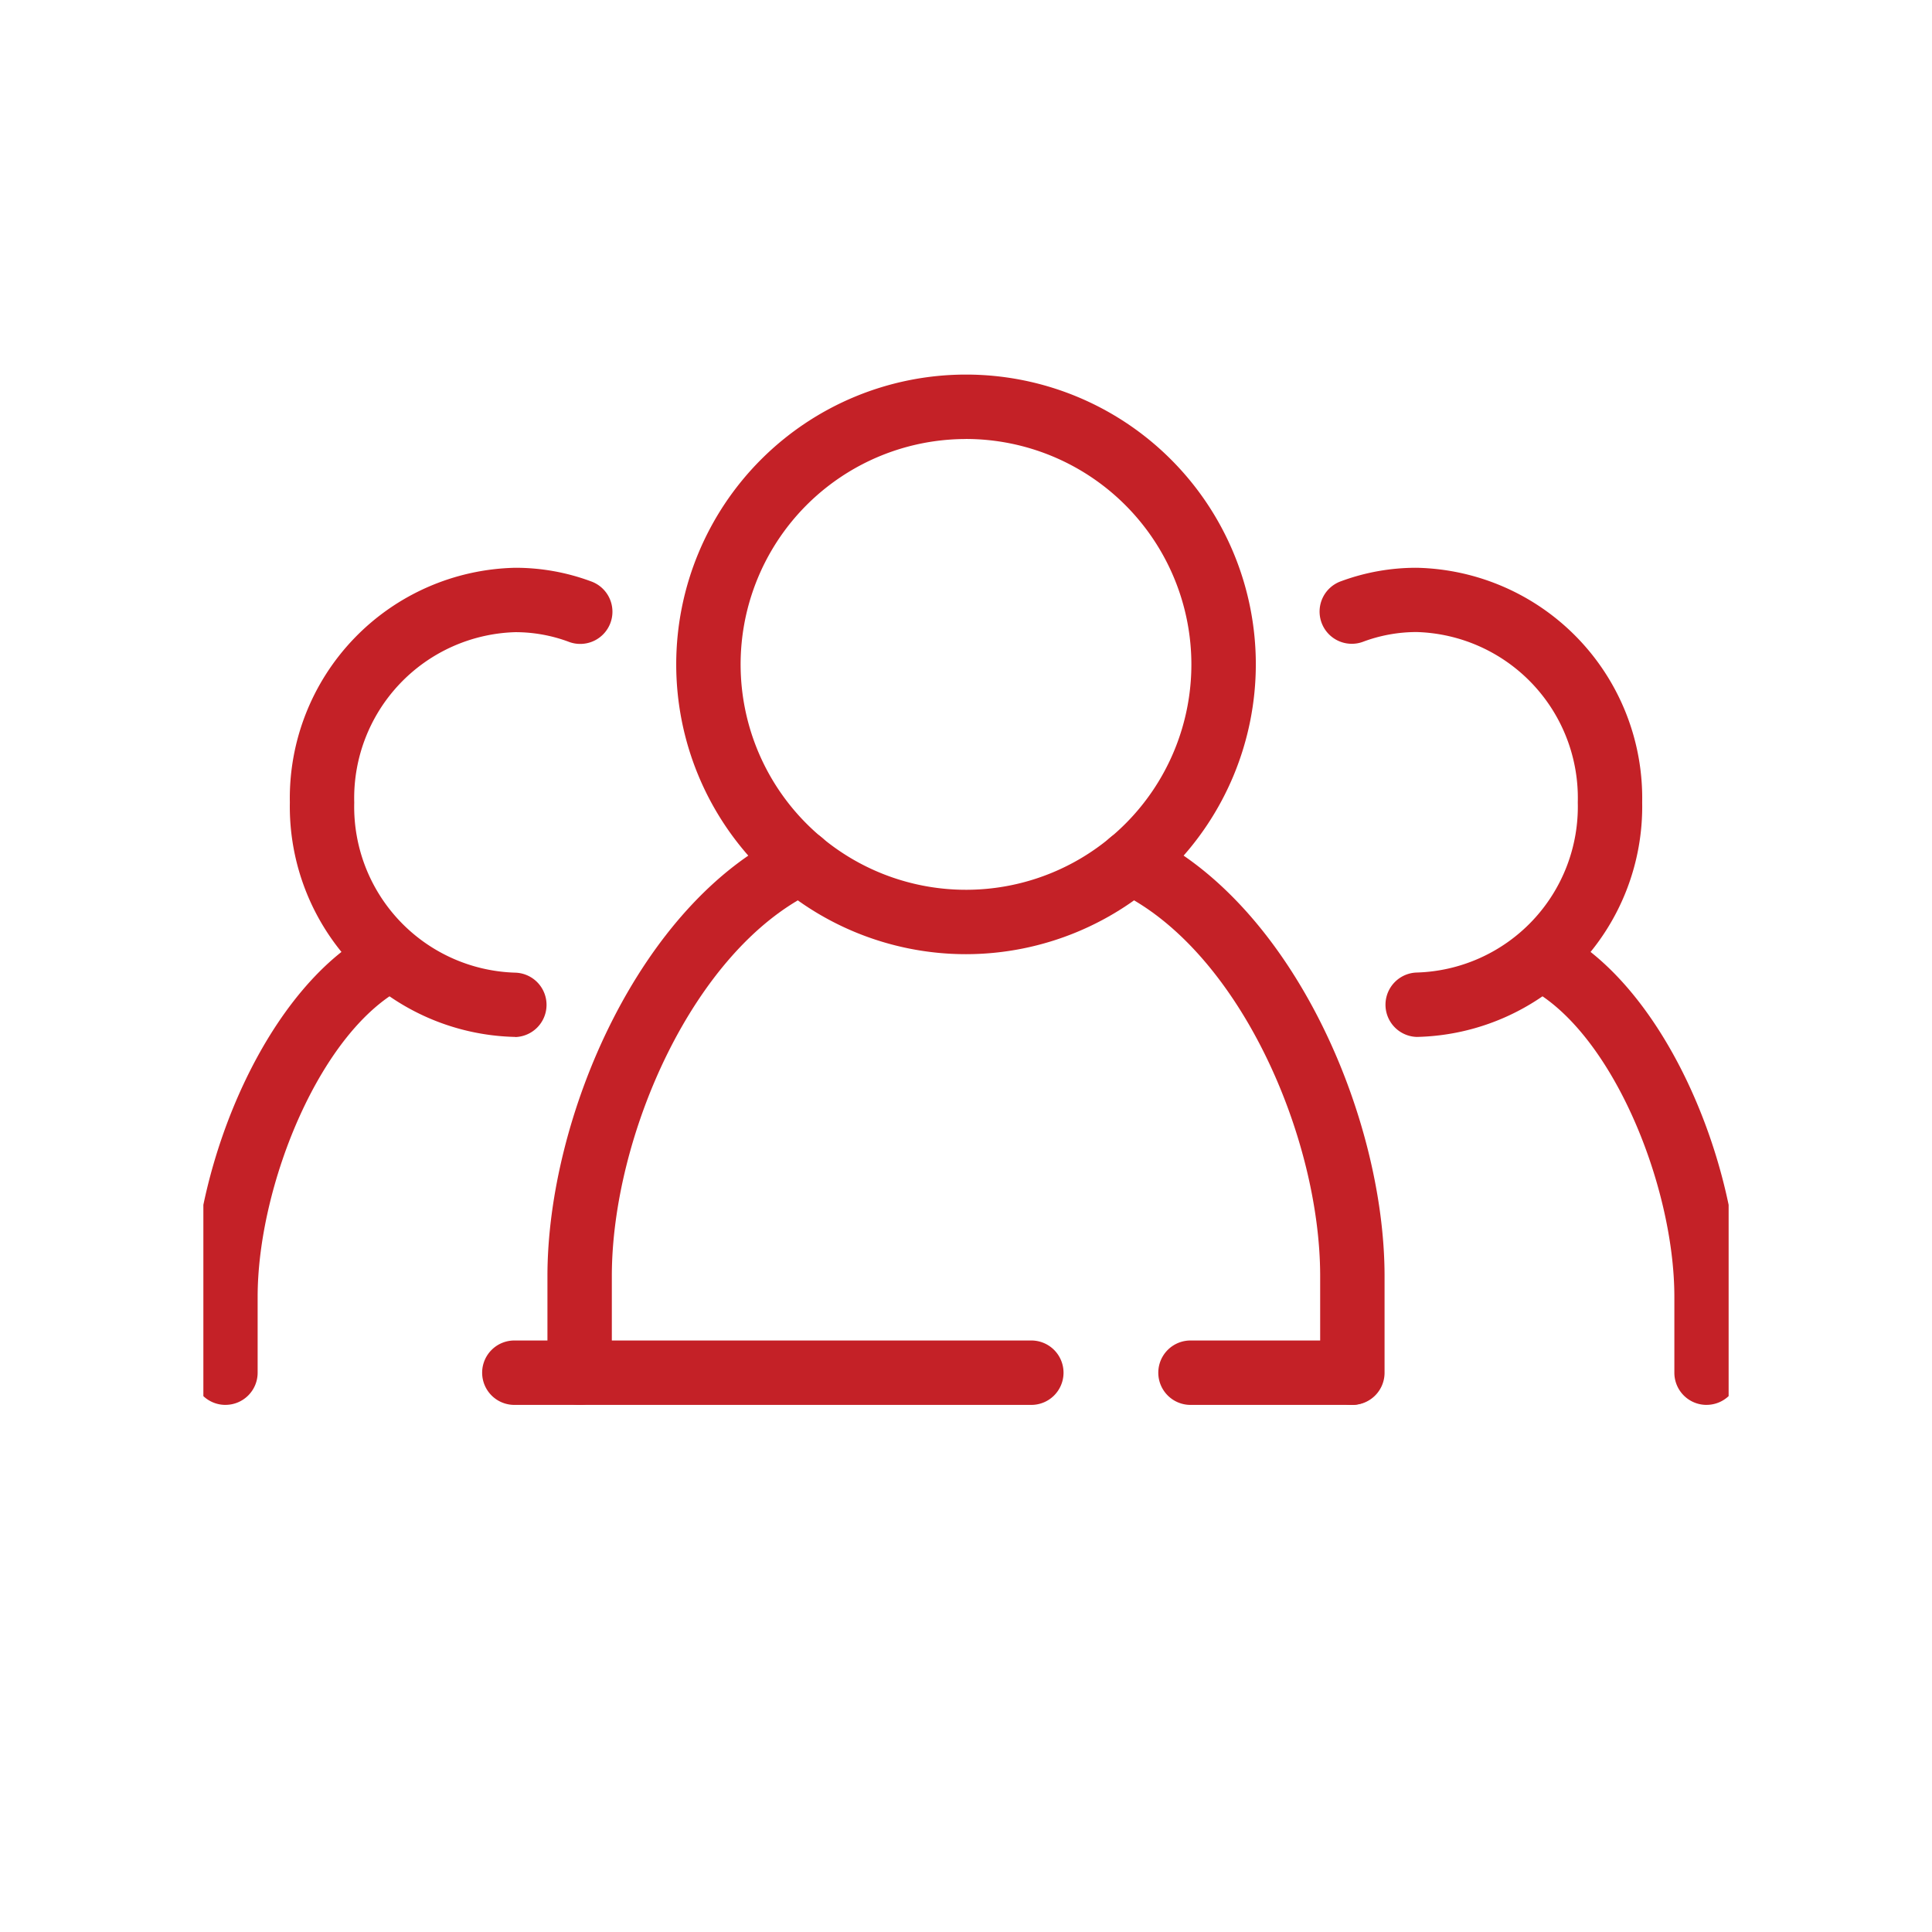 <svg xmlns="http://www.w3.org/2000/svg" xmlns:xlink="http://www.w3.org/1999/xlink" width="76" height="76" viewBox="0 0 76 76"><defs><clipPath id="clip-path"><rect id="Rectangle_5817" data-name="Rectangle 5817" width="60" height="42" transform="translate(-0.061 -0.272)" fill="#c42127"></rect></clipPath></defs><g id="icon-people" transform="translate(-0.373 -0.373)"><rect id="area" width="76" height="76" transform="translate(0.373 0.373)" fill="none"></rect><g id="Group_19411" data-name="Group 19411" transform="translate(8.434 14.646)"><g id="Group_19410" data-name="Group 19410" transform="translate(0 0)" clip-path="url(#clip-path)"><path id="Path_23954" data-name="Path 23954" d="M26.4,22.8A11.4,11.4,0,1,1,37.8,11.4,11.411,11.411,0,0,1,26.4,22.8m0-20.265A8.866,8.866,0,1,0,35.265,11.4,8.877,8.877,0,0,0,26.4,2.533" transform="translate(3.54 0.462)" fill="#c42127"></path><path id="Path_23955" data-name="Path 23955" d="M38.1,36.76a1.265,1.265,0,0,1-1.267-1.267v-3.8c0-5.487-3.208-12.877-7.987-15.135a1.267,1.267,0,0,1,1.084-2.291c5.827,2.756,9.436,11.191,9.436,17.427v3.8A1.265,1.265,0,0,1,38.1,36.76" transform="translate(7.038 4.233)" fill="#c42127"></path><path id="Path_23956" data-name="Path 23956" d="M12.267,36.76A1.265,1.265,0,0,1,11,35.494v-3.8c0-6.237,3.608-14.672,9.436-17.428a1.267,1.267,0,0,1,1.084,2.291c-4.779,2.258-7.987,9.65-7.987,15.137v3.8a1.265,1.265,0,0,1-1.267,1.267" transform="translate(2.474 4.232)" fill="#c42127"></path><path id="Path_23957" data-name="Path 23957" d="M11.866,24.455A9.064,9.064,0,0,1,3,15.228,9.063,9.063,0,0,1,11.866,6a8.521,8.521,0,0,1,2.974.532,1.267,1.267,0,1,1-.882,2.375,6,6,0,0,0-2.092-.374,6.529,6.529,0,0,0-6.333,6.7,6.528,6.528,0,0,0,6.333,6.694,1.267,1.267,0,0,1,0,2.533" transform="translate(0.341 2.062)" fill="#c42127"></path><path id="Path_23958" data-name="Path 23958" d="M1.267,35.968A1.265,1.265,0,0,1,0,34.7V31.716C0,26.459,2.908,19.39,7.238,17.246a1.267,1.267,0,0,1,1.123,2.271c-3.336,1.65-5.829,7.8-5.829,12.2V34.7a1.265,1.265,0,0,1-1.267,1.267" transform="translate(-0.458 5.024)" fill="#c42127"></path><path id="Path_23959" data-name="Path 23959" d="M38.8,24.455a1.267,1.267,0,0,1,0-2.533,6.528,6.528,0,0,0,6.333-6.694,6.529,6.529,0,0,0-6.333-6.7,6,6,0,0,0-2.092.374,1.267,1.267,0,1,1-.882-2.375A8.521,8.521,0,0,1,38.8,6a9.063,9.063,0,0,1,8.866,9.228A9.064,9.064,0,0,1,38.8,24.455" transform="translate(8.872 2.062)" fill="#c42127"></path><path id="Path_23960" data-name="Path 23960" d="M48.642,35.968A1.265,1.265,0,0,1,47.375,34.7V31.716c0-4.4-2.493-10.549-5.829-12.2a1.267,1.267,0,0,1,1.123-2.271c4.33,2.144,7.238,9.213,7.238,14.471V34.7a1.265,1.265,0,0,1-1.267,1.267" transform="translate(10.429 5.024)" fill="#c42127"></path><path id="Path_23961" data-name="Path 23961" d="M37.6,32.533H31.267a1.267,1.267,0,1,1,0-2.533H37.6a1.267,1.267,0,0,1,0,2.533" transform="translate(7.539 8.459)" fill="#c42127"></path><path id="Path_23962" data-name="Path 23962" d="M30.532,32.533H10.267a1.267,1.267,0,1,1,0-2.533H30.532a1.267,1.267,0,1,1,0,2.533" transform="translate(1.941 8.459)" fill="#c42127"></path></g></g></g></svg>